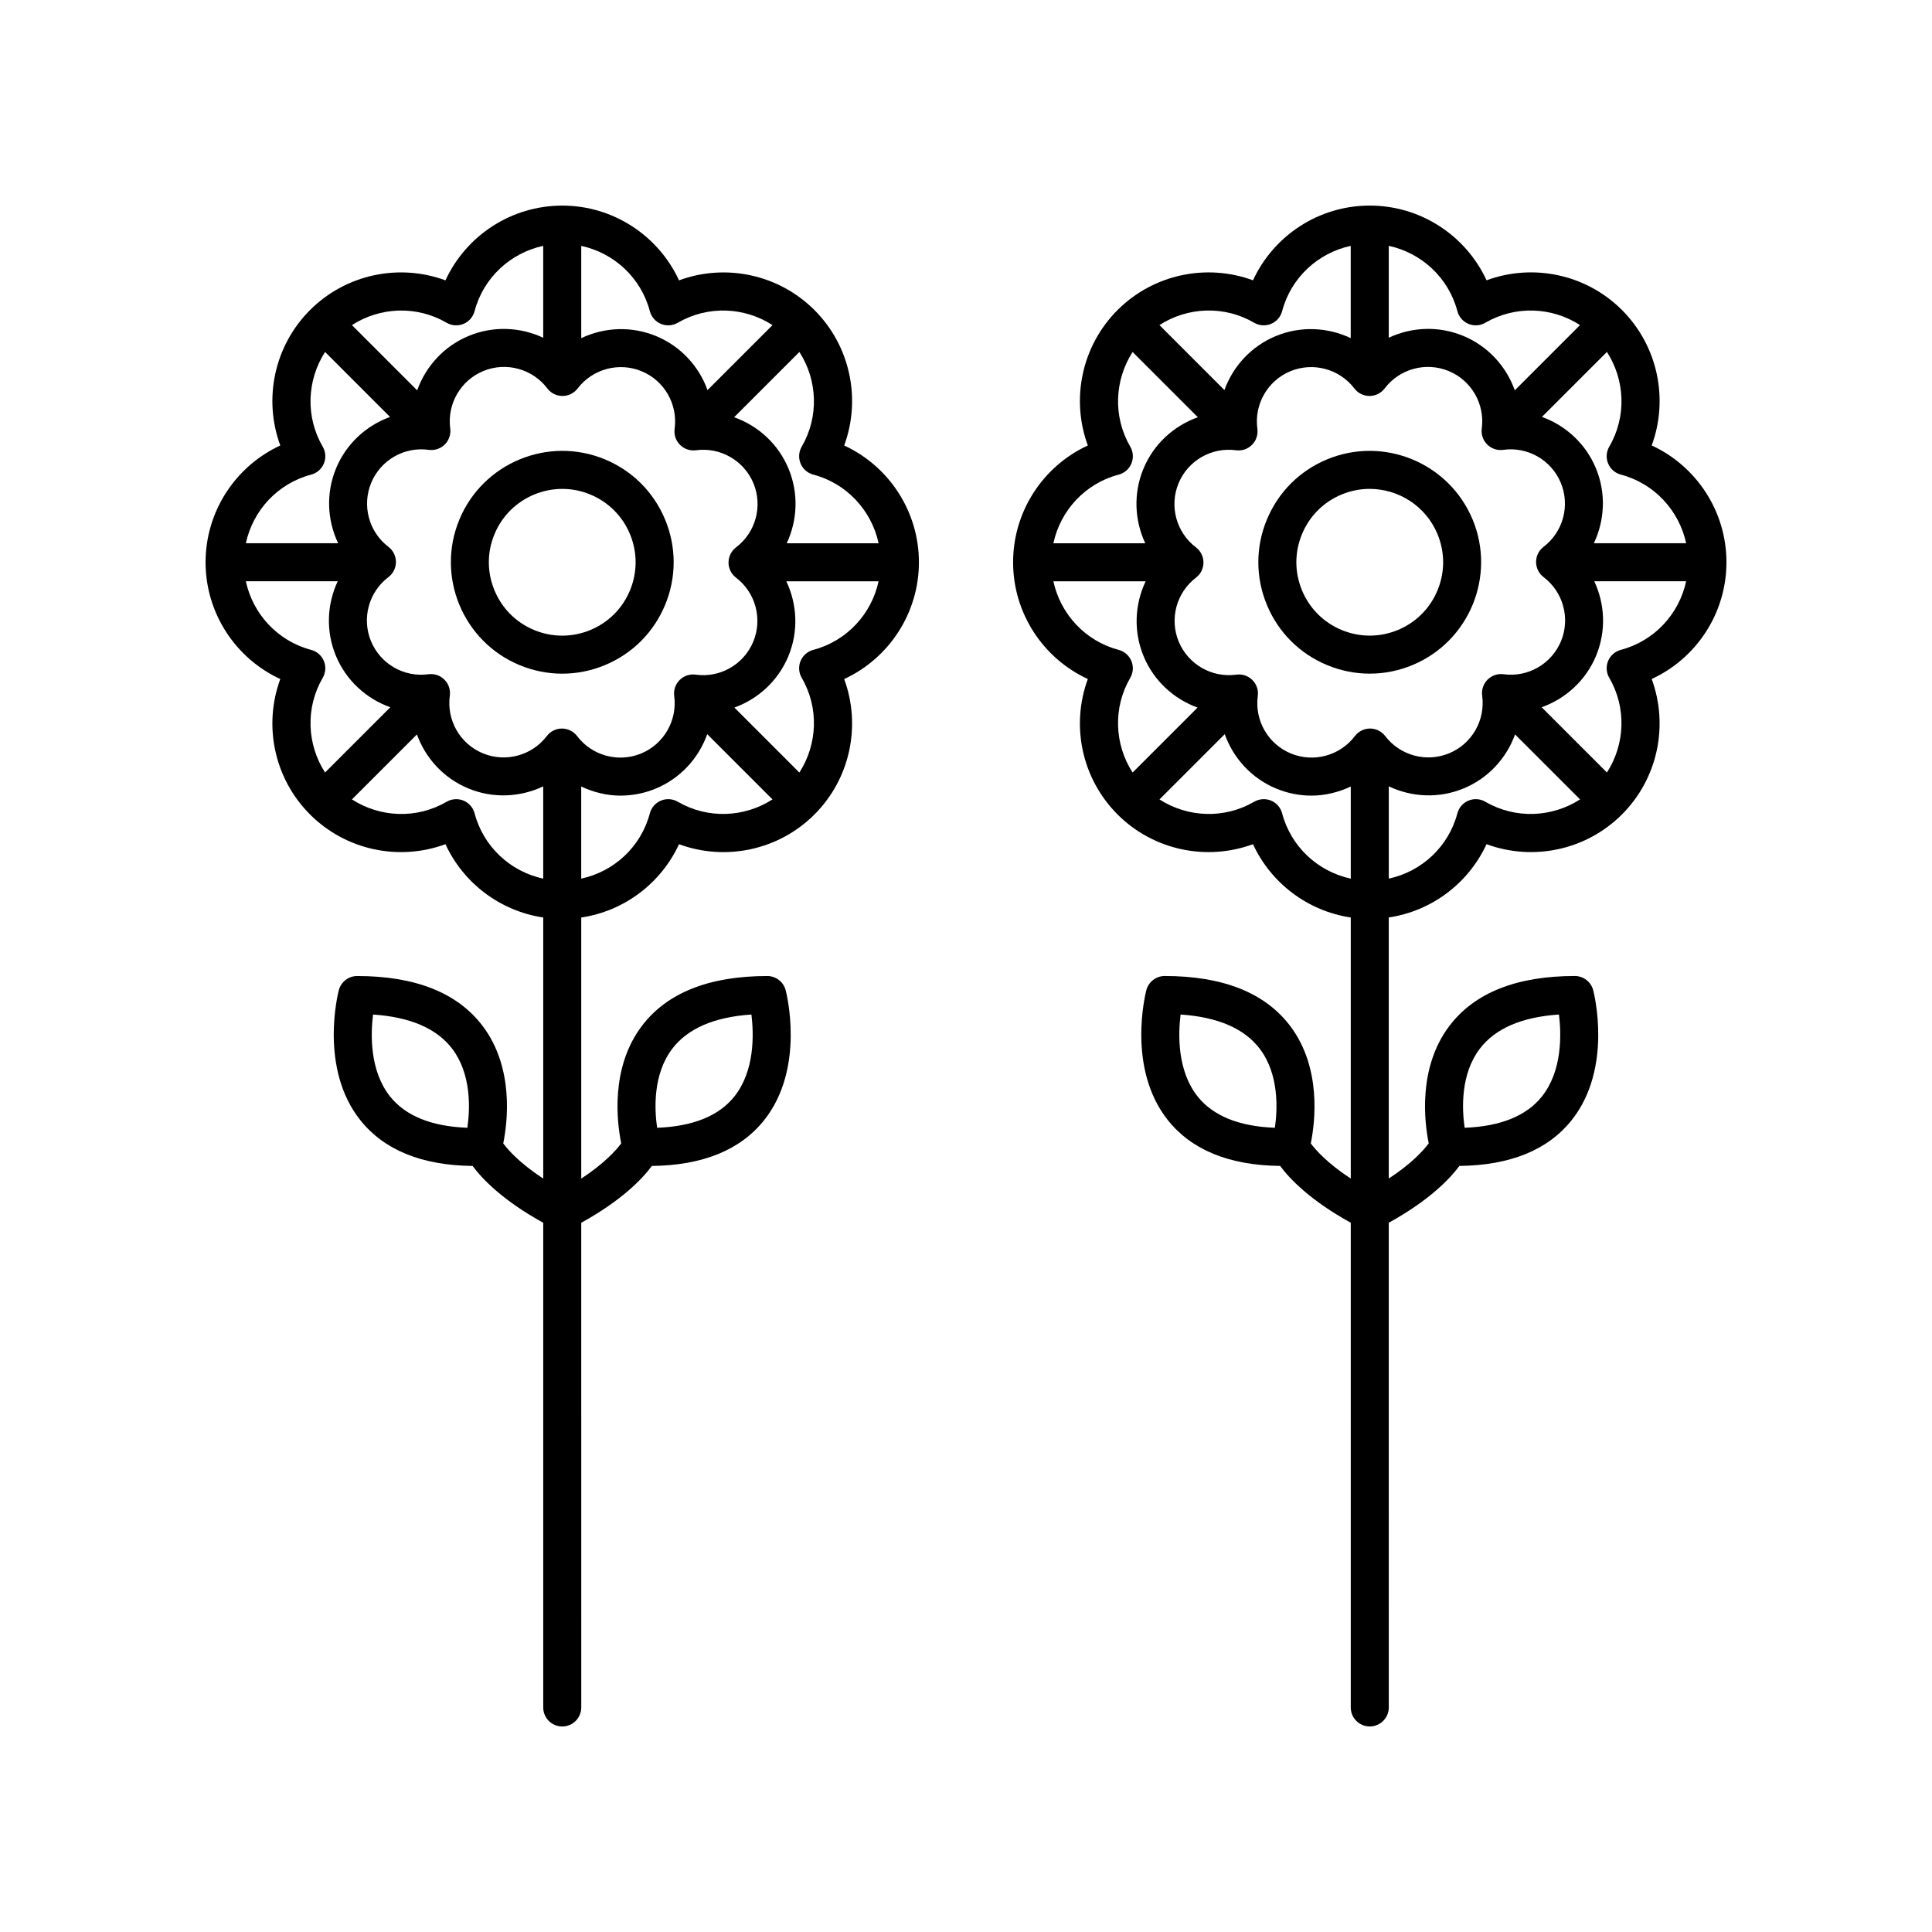 <?xml version="1.0" encoding="UTF-8"?>
<!-- Uploaded to: SVG Repo, www.svgrepo.com, Generator: SVG Repo Mixer Tools -->
<svg fill="#000000" width="800px" height="800px" version="1.1" viewBox="144 144 512 512" xmlns="http://www.w3.org/2000/svg">
 <g>
  <path d="m534.25 281.66c-6.254-15.023-23.559-22.16-38.586-15.914-7.277 3.027-12.941 8.711-15.949 15.996-3.008 7.289-2.992 15.312 0.035 22.586 3.027 7.281 8.707 12.945 15.996 15.949 3.629 1.5 7.441 2.246 11.254 2.246 3.844 0 7.684-0.762 11.336-2.281 15.027-6.25 22.164-23.559 15.918-38.586zm-9.281 18.75c-1.977 4.801-5.711 8.543-10.504 10.535-4.793 1.996-10.078 2-14.879 0.023-4.801-1.98-8.543-5.711-10.535-10.508-1.996-4.793-2.004-10.078-0.023-14.875 1.98-4.801 5.711-8.543 10.504-10.535 2.434-1.012 4.957-1.492 7.441-1.492 7.617 0 14.867 4.508 17.973 11.969 1.996 4.801 2.004 10.082 0.023 14.883z"/>
  <path d="m581.72 262.05c4.527-12.301 1.633-26.379-7.879-35.891-9.512-9.508-23.594-12.414-35.891-7.875-5.496-11.902-17.5-19.805-30.949-19.805-13.445 0-25.453 7.902-30.945 19.809-12.301-4.535-26.379-1.629-35.891 7.875-9.512 9.512-12.41 23.586-7.879 35.891-11.902 5.496-19.805 17.5-19.805 30.949s7.902 25.453 19.805 30.945c-4.531 12.301-1.633 26.383 7.879 35.891 9.508 9.512 23.59 12.41 35.891 7.879 4.797 10.391 14.559 17.73 25.91 19.426v69.188c-6.184-4.047-9.277-7.551-10.594-9.316 1.125-5.555 2.938-19.977-5.43-31.082-6.641-8.812-17.836-13.285-33.277-13.285-2.293 0-4.297 1.547-4.875 3.766-0.219 0.84-5.234 20.688 5.703 34.43 6.297 7.918 16.301 11.992 29.758 12.137 2.484 3.371 7.945 9.121 18.715 15.055l-0.004 128.45c0 2.781 2.254 5.039 5.039 5.039 2.781 0 5.039-2.254 5.039-5.039l-0.004-128.45c10.77-5.934 16.23-11.684 18.715-15.055 13.457-0.145 23.461-4.223 29.758-12.137 10.938-13.742 5.922-33.59 5.703-34.43-0.582-2.215-2.582-3.766-4.875-3.766-15.441 0-26.637 4.469-33.277 13.285-8.363 11.098-6.559 25.508-5.434 31.066-1.34 1.801-4.441 5.297-10.594 9.328v-69.188c11.352-1.695 21.113-9.035 25.91-19.426 12.309 4.535 26.383 1.633 35.891-7.879 9.512-9.512 12.41-23.586 7.879-35.891 11.906-5.492 19.812-17.496 19.812-30.945 0-13.445-7.906-25.453-19.805-30.949zm-99.863 180.82c-9.477-0.355-16.348-3.129-20.453-8.266-5.418-6.773-5.195-16.422-4.539-21.742 9.863 0.656 16.914 3.707 21 9.094 5.094 6.731 4.715 15.887 3.992 20.914zm54.285-20.914c4.082-5.387 11.137-8.441 21-9.094 0.656 5.324 0.879 14.973-4.539 21.742-4.109 5.137-10.98 7.91-20.457 8.266-0.727-5.027-1.105-14.184 3.996-20.914zm54.703-134h-24.453c2.902-6.117 3.262-13.324 0.531-19.883-2.703-6.5-7.988-11.305-14.293-13.586l17.219-17.219c4.824 7.477 5.242 17.172 0.621 25.102-0.793 1.359-0.906 3.012-0.301 4.465 0.602 1.453 1.852 2.543 3.371 2.941 8.867 2.34 15.426 9.492 17.305 18.18zm-48.395 34.723c-1.566-0.215-3.125 0.32-4.234 1.438-1.113 1.113-1.637 2.684-1.426 4.242 0.887 6.481-2.699 12.754-8.73 15.262-6.031 2.508-13.012 0.629-16.977-4.566-0.953-1.25-2.434-1.984-4.004-1.984h-0.008c-1.574 0.004-3.055 0.742-4.008 1.992-3.949 5.211-10.926 7.106-16.965 4.621-6.035-2.488-9.645-8.754-8.773-15.238 0.211-1.559-0.32-3.125-1.438-4.234-0.953-0.949-2.234-1.473-3.559-1.473-0.23 0-0.457 0.016-0.688 0.047-6.461 0.895-12.754-2.699-15.258-8.73-2.508-6.031-0.633-13.008 4.566-16.977 1.254-0.953 1.984-2.438 1.984-4.012-0.004-1.574-0.742-3.055-1.992-4.008-5.211-3.949-7.109-10.926-4.621-16.965 2.492-6.035 8.754-9.645 15.238-8.773 1.566 0.211 3.129-0.32 4.234-1.438 1.113-1.113 1.637-2.684 1.426-4.242-0.891-6.477 2.699-12.754 8.727-15.258 6.039-2.5 13.012-0.629 16.98 4.566 0.953 1.25 2.434 1.984 4.004 1.984h0.008c1.574-0.004 3.055-0.742 4.008-1.992 3.949-5.211 10.926-7.102 16.961-4.621 6.035 2.488 9.648 8.754 8.777 15.234-0.211 1.559 0.32 3.125 1.438 4.234 1.113 1.113 2.66 1.637 4.242 1.426 6.488-0.906 12.754 2.703 15.262 8.727 2.508 6.031 0.629 13.012-4.566 16.98-1.254 0.953-1.984 2.438-1.984 4.012 0.004 1.574 0.742 3.055 1.992 4.008 5.211 3.949 7.109 10.926 4.621 16.965-2.496 6.031-8.754 9.648-15.238 8.773zm-12.227-96.215c0.402 1.52 1.488 2.766 2.941 3.371 1.453 0.602 3.106 0.492 4.465-0.301 7.93-4.621 17.621-4.199 25.094 0.613l-17.289 17.293c-2.273-6.379-7.117-11.727-13.688-14.438-6.508-2.691-13.641-2.348-19.711 0.5v-24.352c8.691 1.875 15.848 8.438 18.188 17.312zm-53.852 3.07c1.359 0.793 3.008 0.902 4.465 0.301 1.453-0.602 2.543-1.852 2.941-3.371 2.34-8.871 9.488-15.43 18.176-17.309v24.453c-6.117-2.902-13.328-3.258-19.883-0.531-6.5 2.703-11.305 7.988-13.586 14.293l-17.219-17.219c7.477-4.824 17.176-5.242 25.105-0.617zm-35.906 40.246c1.52-0.402 2.766-1.488 3.371-2.941 0.602-1.453 0.492-3.106-0.301-4.465-4.621-7.926-4.199-17.621 0.617-25.094l17.293 17.293c-6.379 2.273-11.727 7.117-14.438 13.684-2.684 6.508-2.344 13.645 0.504 19.715h-24.352c1.867-8.699 8.43-15.855 17.305-18.191zm-17.309 28.266h24.453c-2.902 6.117-3.262 13.324-0.531 19.883 2.703 6.5 7.988 11.305 14.293 13.586l-17.219 17.219c-4.82-7.473-5.242-17.172-0.621-25.102 0.793-1.359 0.906-3.012 0.301-4.465-0.602-1.453-1.852-2.543-3.371-2.941-8.867-2.344-15.426-9.492-17.305-18.18zm60.621 61.492c-0.402-1.52-1.488-2.766-2.941-3.371-0.621-0.254-1.273-0.383-1.93-0.383-0.879 0-1.758 0.23-2.535 0.688-7.926 4.613-17.621 4.199-25.094-0.617l17.293-17.293c2.273 6.379 7.117 11.727 13.684 14.438 3.019 1.246 6.18 1.848 9.305 1.848 3.613 0 7.148-0.883 10.406-2.414v24.418c-8.691-1.879-15.848-8.441-18.188-17.312zm53.852-3.07c-1.359-0.793-3.012-0.906-4.465-0.301-1.453 0.602-2.543 1.852-2.941 3.371-2.34 8.871-9.488 15.43-18.18 17.309v-24.457c6.117 2.902 13.328 3.266 19.883 0.531 6.5-2.703 11.301-7.988 13.582-14.293l17.223 17.219c-7.473 4.82-17.168 5.242-25.102 0.621zm35.91-40.246c-1.52 0.402-2.766 1.488-3.371 2.941-0.602 1.453-0.488 3.106 0.301 4.465 4.621 7.926 4.199 17.621-0.617 25.094l-17.293-17.293c6.379-2.273 11.727-7.117 14.438-13.684 2.684-6.508 2.344-13.641-0.5-19.711h24.352c-1.875 8.695-8.438 15.848-17.309 18.188z"/>
  <path d="m281.66 320.25c3.656 1.52 7.496 2.281 11.34 2.281 3.812 0 7.625-0.746 11.254-2.246 7.289-3.008 12.969-8.668 15.996-15.949 3.027-7.277 3.039-15.301 0.035-22.59-3.008-7.285-8.668-12.969-15.949-15.996-15.027-6.254-32.336 0.891-38.586 15.914v0.004c-6.254 15.027 0.887 32.336 15.91 38.582zm-6.609-34.715v0.004c4.113-9.898 15.523-14.602 25.41-10.48 4.793 1.996 8.527 5.738 10.508 10.535 1.977 4.801 1.969 10.082-0.023 14.879-1.992 4.793-5.734 8.523-10.535 10.504-4.797 1.977-10.078 1.969-14.879-0.023-4.793-1.992-8.523-5.734-10.5-10.535-1.984-4.805-1.977-10.086 0.02-14.883z"/>
  <path d="m218.28 323.95c-4.531 12.301-1.633 26.379 7.879 35.891 9.512 9.512 23.586 12.41 35.891 7.879 4.797 10.391 14.559 17.73 25.91 19.426v69.188c-6.184-4.047-9.281-7.555-10.594-9.316 1.125-5.555 2.938-19.977-5.43-31.078-6.641-8.816-17.836-13.285-33.277-13.285-2.293 0-4.297 1.547-4.875 3.766-0.219 0.84-5.234 20.688 5.703 34.43 6.297 7.918 16.301 11.992 29.758 12.137 2.484 3.371 7.945 9.121 18.715 15.055v128.45c0 2.781 2.254 5.039 5.039 5.039 2.781 0 5.039-2.254 5.039-5.039l-0.004-128.45c10.766-5.934 16.227-11.684 18.715-15.055 13.457-0.145 23.461-4.223 29.758-12.137 10.938-13.742 5.922-33.59 5.703-34.43-0.582-2.215-2.582-3.766-4.875-3.766-15.438 0-26.633 4.469-33.277 13.285-8.363 11.098-6.559 25.512-5.434 31.07-1.34 1.801-4.438 5.297-10.59 9.328v-69.188c11.352-1.695 21.109-9.035 25.91-19.426 12.297 4.527 26.379 1.633 35.891-7.879 9.512-9.508 12.41-23.586 7.879-35.891 11.902-5.496 19.805-17.496 19.805-30.945s-7.902-25.453-19.805-30.949c4.531-12.301 1.633-26.379-7.879-35.891-9.508-9.504-23.59-12.41-35.891-7.875-5.496-11.906-17.5-19.809-30.949-19.809-13.449 0-25.453 7.902-30.949 19.809-12.301-4.543-26.383-1.633-35.891 7.875-9.512 9.512-12.41 23.59-7.879 35.891-11.898 5.492-19.801 17.5-19.801 30.945 0 13.449 7.902 25.453 19.805 30.949zm49.574 118.92c-9.477-0.355-16.348-3.129-20.457-8.266-5.418-6.773-5.195-16.422-4.539-21.742 9.863 0.656 16.914 3.707 21 9.094 5.098 6.731 4.719 15.887 3.996 20.914zm54.281-20.914c4.082-5.387 11.137-8.441 21-9.094 0.656 5.324 0.879 14.973-4.539 21.742-4.109 5.137-10.98 7.91-20.453 8.266-0.727-5.027-1.105-14.184 3.992-20.914zm-112.99-123.92h24.352c-2.844 6.07-3.184 13.207-0.5 19.711 2.707 6.57 8.059 11.41 14.438 13.684l-17.293 17.293c-4.816-7.473-5.234-17.168-0.617-25.094 0.793-1.359 0.906-3.012 0.301-4.465-0.602-1.453-1.852-2.543-3.371-2.941-8.871-2.34-15.434-9.492-17.309-18.188zm48.492-34.82c1.562 0.211 3.129-0.312 4.242-1.426 1.113-1.109 1.645-2.68 1.438-4.234-0.871-6.481 2.742-12.746 8.777-15.234 6.035-2.492 13.012-0.586 16.961 4.621 0.953 1.254 2.434 1.988 4.008 1.992h0.008c1.57 0 3.055-0.734 4.004-1.984 3.969-5.195 10.953-7.066 16.98-4.566 6.031 2.508 9.617 8.781 8.727 15.258-0.215 1.559 0.312 3.129 1.426 4.242 1.105 1.113 2.676 1.648 4.234 1.438 6.481-0.871 12.746 2.738 15.238 8.773 2.488 6.035 0.59 13.012-4.621 16.965-1.254 0.953-1.988 2.434-1.992 4.008-0.004 1.574 0.73 3.059 1.984 4.012 5.199 3.969 7.074 10.945 4.566 16.98-2.508 6.031-8.793 9.645-15.258 8.727-1.559-0.219-3.133 0.312-4.25 1.426-1.113 1.109-1.645 2.676-1.438 4.234 0.871 6.481-2.738 12.746-8.773 15.238-6.035 2.488-13.012 0.59-16.965-4.621-0.953-1.254-2.434-1.988-4.008-1.992h-0.008c-1.57 0-3.055 0.734-4.004 1.984-3.965 5.199-10.941 7.082-16.98 4.566-6.027-2.508-9.617-8.781-8.727-15.262 0.215-1.559-0.312-3.125-1.426-4.242-1.109-1.113-2.668-1.648-4.234-1.438-6.488 0.887-12.742-2.742-15.234-8.773-2.488-6.035-0.59-13.012 4.621-16.965 1.254-0.953 1.988-2.434 1.992-4.008 0.004-1.574-0.73-3.059-1.984-4.012-5.195-3.965-7.074-10.945-4.566-16.98 2.508-6.027 8.773-9.637 15.262-8.727zm12.137 96.324c-0.402-1.52-1.488-2.766-2.941-3.371-0.621-0.254-1.273-0.383-1.93-0.383-0.879 0-1.758 0.23-2.535 0.688-7.93 4.617-17.629 4.199-25.102-0.621l17.223-17.219c2.281 6.305 7.082 11.59 13.582 14.293 6.559 2.731 13.77 2.371 19.887-0.531v24.457c-8.695-1.883-15.848-8.445-18.184-17.312zm53.848-3.07c-1.359-0.793-3.012-0.906-4.465-0.301-1.453 0.602-2.543 1.852-2.941 3.371-2.34 8.875-9.492 15.434-18.188 17.309v-24.414c3.258 1.531 6.793 2.414 10.406 2.414 3.125-0.004 6.285-0.602 9.305-1.848 6.566-2.707 11.41-8.059 13.684-14.438l17.289 17.289c-7.473 4.816-17.164 5.231-25.09 0.617zm35.91-40.246c-1.52 0.402-2.766 1.488-3.371 2.941-0.602 1.453-0.492 3.106 0.301 4.465 4.621 7.93 4.199 17.629-0.621 25.102l-17.219-17.219c6.305-2.281 11.59-7.086 14.293-13.582 2.731-6.559 2.371-13.766-0.531-19.883h24.453c-1.875 8.688-8.438 15.836-17.305 18.176zm17.309-28.254h-24.352c2.848-6.07 3.188-13.207 0.504-19.715-2.707-6.57-8.059-11.41-14.438-13.684l17.293-17.293c4.816 7.473 5.234 17.168 0.617 25.094-0.793 1.359-0.906 3.012-0.301 4.465 0.602 1.453 1.852 2.543 3.371 2.941 8.867 2.34 15.43 9.496 17.305 18.191zm-60.625-61.504c0.402 1.52 1.488 2.766 2.941 3.371 1.453 0.602 3.106 0.492 4.465-0.301 7.926-4.621 17.625-4.203 25.102 0.621l-17.219 17.219c-2.281-6.305-7.086-11.59-13.586-14.293-6.555-2.727-13.762-2.371-19.883 0.531v-24.453c8.691 1.875 15.84 8.434 18.18 17.305zm-53.852 3.07c1.359 0.793 3.012 0.902 4.465 0.301 1.453-0.602 2.543-1.852 2.941-3.371 2.34-8.875 9.496-15.434 18.188-17.309v24.352c-6.07-2.848-13.203-3.191-19.711-0.5-6.57 2.707-11.414 8.059-13.688 14.438l-17.293-17.293c7.477-4.82 17.168-5.234 25.098-0.617zm-35.906 40.246c1.52-0.402 2.766-1.488 3.371-2.941 0.602-1.453 0.488-3.106-0.301-4.465-4.621-7.93-4.199-17.629 0.621-25.102l17.219 17.223c-6.305 2.281-11.59 7.086-14.293 13.582-2.731 6.562-2.371 13.766 0.531 19.883h-24.453c1.875-8.691 8.434-15.844 17.305-18.18z"/>
 </g>
</svg>